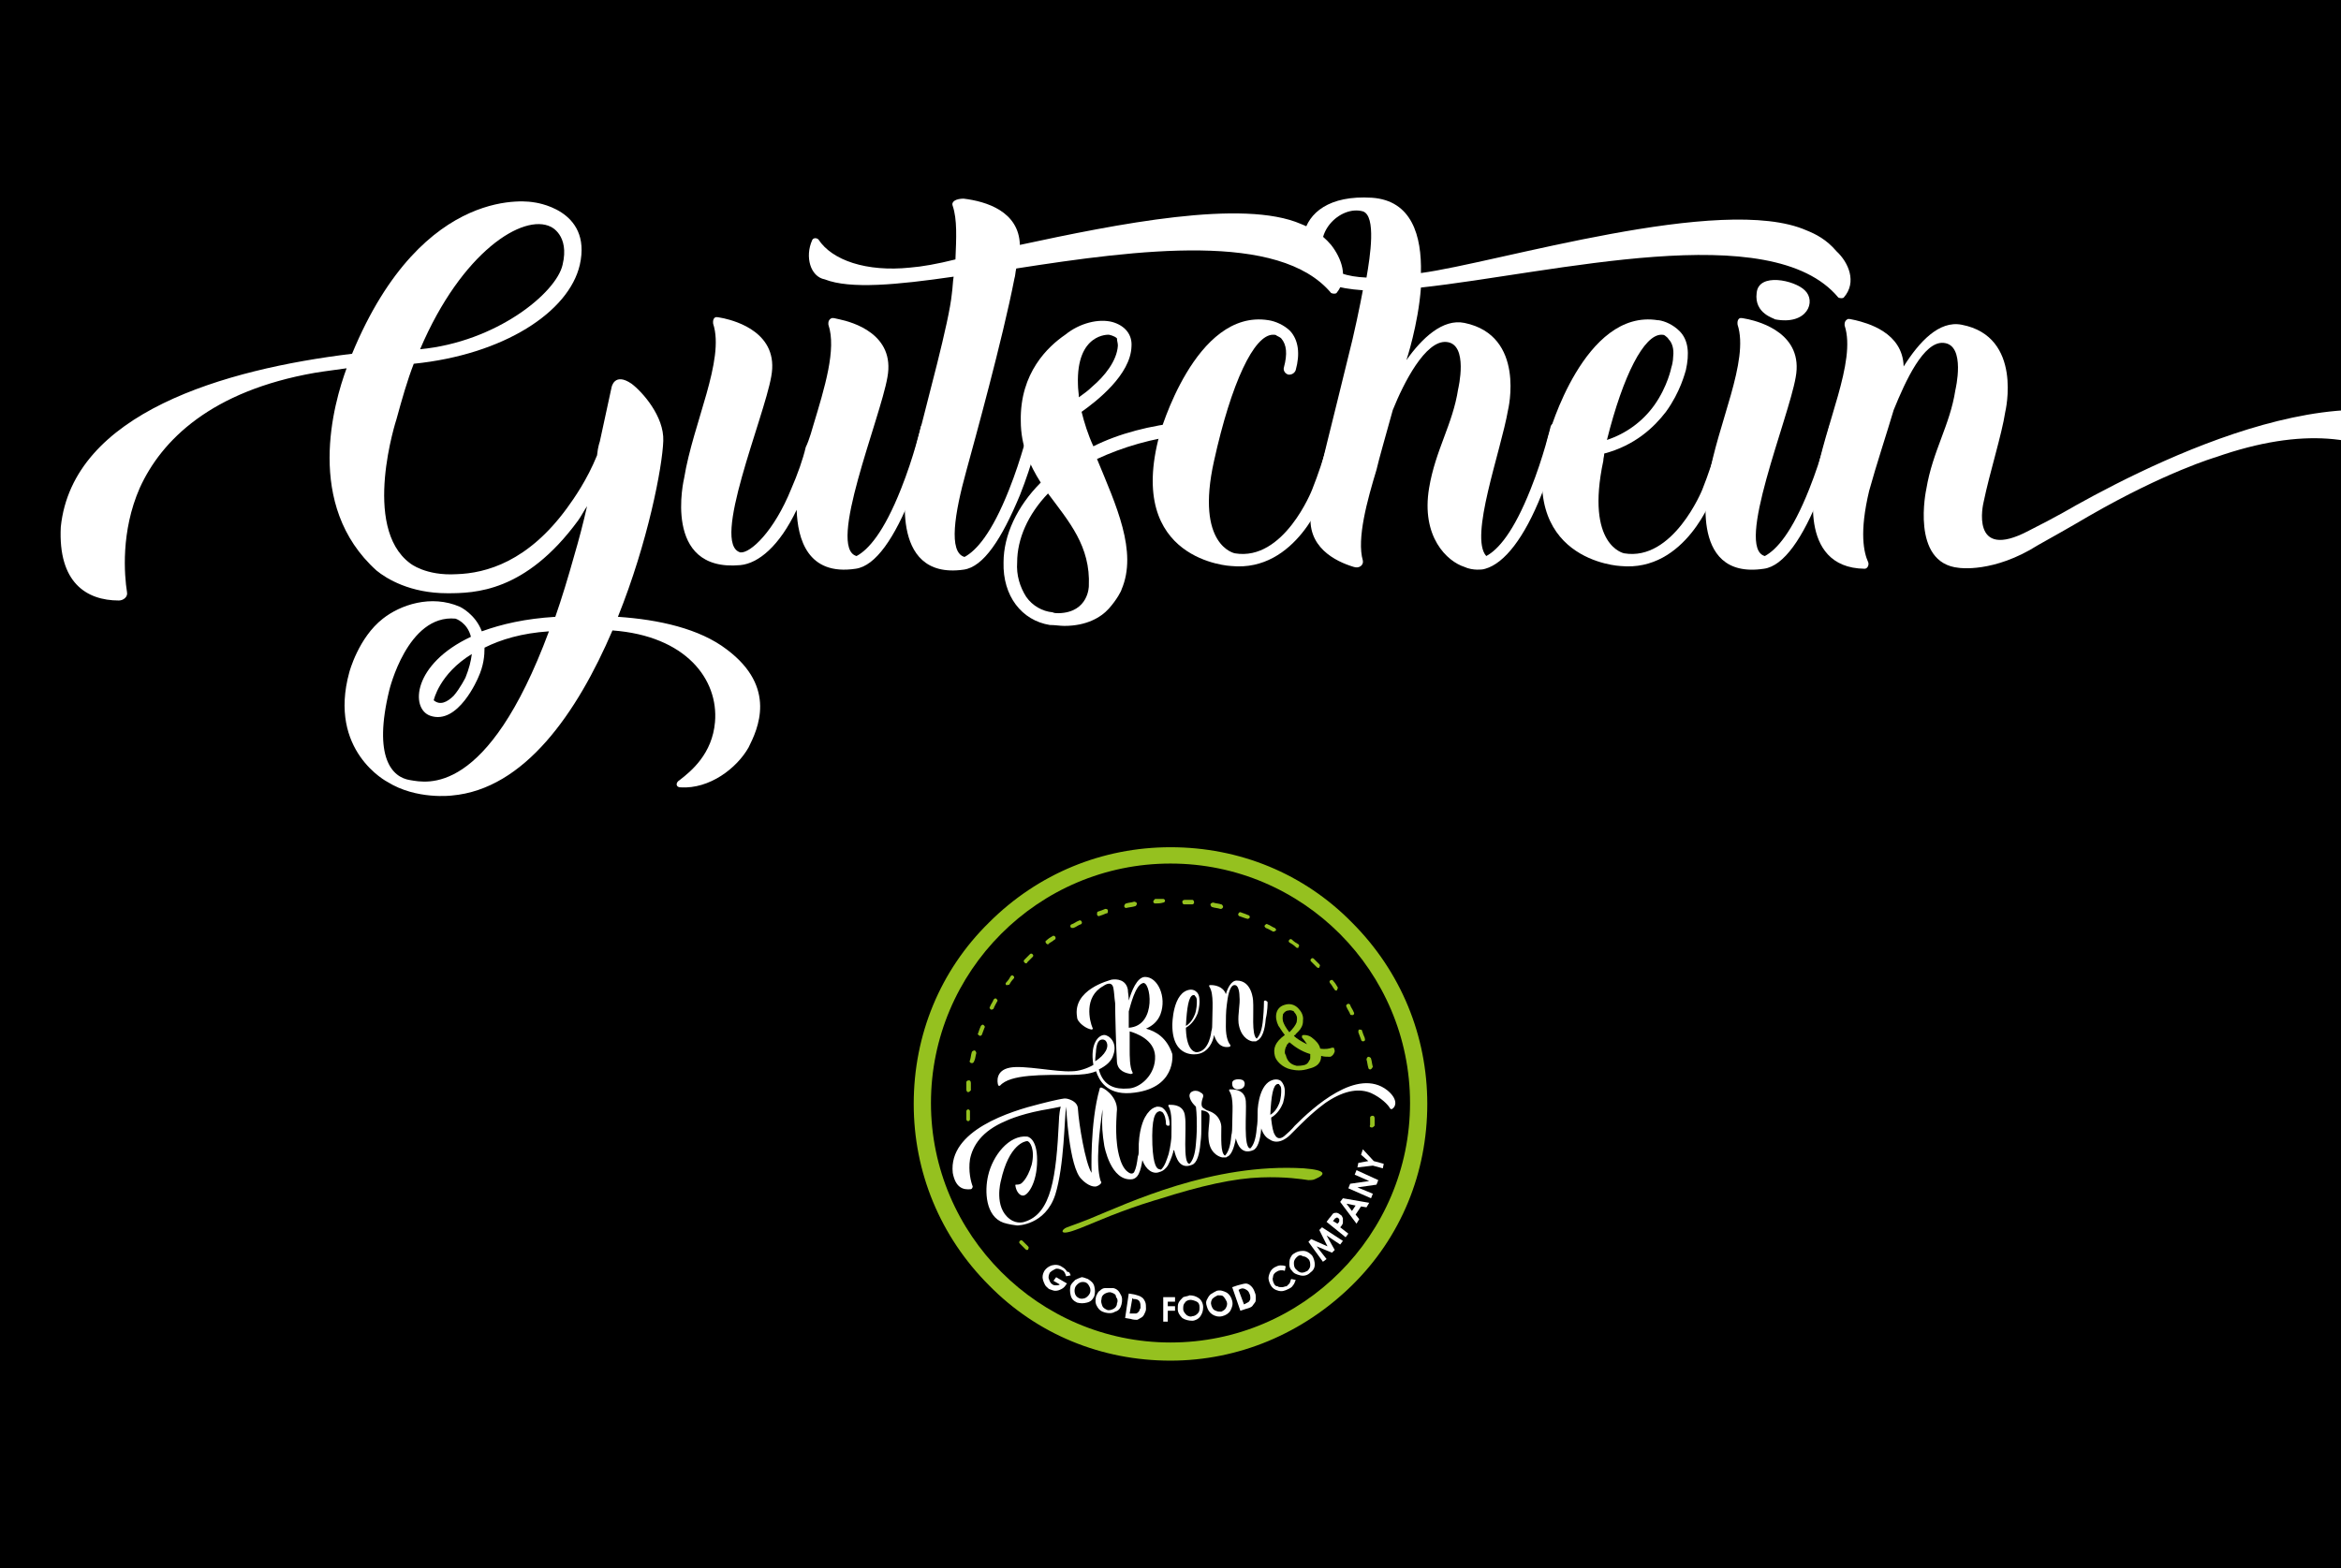 <?xml version="1.0" encoding="utf-8"?>
<!-- Generator: Adobe Illustrator 27.3.1, SVG Export Plug-In . SVG Version: 6.00 Build 0)  -->
<svg version="1.1" id="Ebene_1" xmlns="http://www.w3.org/2000/svg" xmlns:xlink="http://www.w3.org/1999/xlink" x="0px" y="0px"
	 viewBox="0 0 258 172.9" style="enable-background:new 0 0 258 172.9;" xml:space="preserve">
<style type="text/css">
	.st0{clip-path:url(#SVGID_00000064329724718185341100000000952946357046997401_);}
	.st1{clip-path:url(#SVGID_00000064329724718185341100000000952946357046997401_);fill:#95C11F;}
	.st2{clip-path:url(#SVGID_00000064329724718185341100000000952946357046997401_);fill:#FFFFFF;}
</style>
<rect width="258" height="172.9"/>
<g>
	<defs>
		<rect id="SVGID_1_" width="258" height="172.9"/>
	</defs>
	<clipPath id="SVGID_00000111185003481586573180000014248763248474345637_">
		<use xlink:href="#SVGID_1_"  style="overflow:visible;"/>
	</clipPath>
	<path style="clip-path:url(#SVGID_00000111185003481586573180000014248763248474345637_);" d="M156.4,121.7
		c0,15.1-12.3,27.4-27.4,27.4c-15.1,0-27.4-12.3-27.4-27.4s12.3-27.4,27.4-27.4C144.1,94.3,156.4,106.5,156.4,121.7"/>
	<path style="clip-path:url(#SVGID_00000111185003481586573180000014248763248474345637_);fill:#95C11F;" d="M129,150
		c-7.6,0-14.7-2.9-20-8.3c-5.4-5.4-8.3-12.5-8.3-20c0-7.6,2.9-14.7,8.3-20c5.4-5.4,12.5-8.3,20-8.3c7.6,0,14.7,2.9,20,8.3
		c5.4,5.4,8.3,12.5,8.3,20c0,7.6-2.9,14.7-8.3,20S136.5,150,129,150 M129,95.2c-14.6,0-26.4,11.9-26.4,26.4s11.9,26.4,26.4,26.4
		c14.6,0,26.4-11.9,26.4-26.4S143.6,95.2,129,95.2"/>
	<path style="clip-path:url(#SVGID_00000111185003481586573180000014248763248474345637_);fill:#95C11F;" d="M113.2,137.8
		c-0.1,0-0.1,0-0.2-0.1c-0.2-0.2-0.4-0.4-0.6-0.6c-0.1-0.1-0.1-0.2,0-0.3c0.1-0.1,0.2-0.1,0.3,0c0.2,0.2,0.4,0.4,0.6,0.6
		c0.1,0.1,0.1,0.2,0,0.3C113.4,137.7,113.3,137.8,113.2,137.8 M106.7,123.6c-0.1,0-0.2-0.1-0.2-0.2c0-0.3,0-0.6,0-0.9
		c0-0.1,0.1-0.2,0.2-0.2c0.1,0,0.2,0.1,0.2,0.2c0,0.3,0,0.6,0,0.9C106.9,123.5,106.8,123.6,106.7,123.6
		C106.7,123.6,106.7,123.6,106.7,123.6"/>
	<path style="clip-path:url(#SVGID_00000111185003481586573180000014248763248474345637_);fill:#95C11F;" d="M107.1,117.2
		C107.1,117.2,107.1,117.2,107.1,117.2c-0.2,0-0.3-0.2-0.2-0.3c0.1-0.3,0.1-0.6,0.2-0.9c0-0.1,0.2-0.2,0.3-0.2
		c0.1,0,0.2,0.2,0.2,0.3c-0.1,0.3-0.1,0.6-0.2,0.8C107.3,117.2,107.2,117.2,107.1,117.2 M108,114.2C108,114.2,107.9,114.2,108,114.2
		c-0.2-0.1-0.3-0.2-0.2-0.3c0.1-0.3,0.2-0.6,0.3-0.8c0.1-0.1,0.2-0.2,0.3-0.1c0.1,0.1,0.2,0.2,0.1,0.3c-0.1,0.3-0.2,0.5-0.3,0.8
		C108.2,114.1,108.1,114.2,108,114.2 M109.3,111.3c0,0-0.1,0-0.1,0c-0.1-0.1-0.2-0.2-0.1-0.3c0.1-0.3,0.3-0.5,0.4-0.8
		c0.1-0.1,0.2-0.2,0.3-0.1c0.1,0.1,0.2,0.2,0.1,0.3c-0.1,0.2-0.3,0.5-0.4,0.8C109.5,111.2,109.4,111.3,109.3,111.3 M111,108.6
		c-0.1,0-0.1,0-0.1,0c-0.1-0.1-0.1-0.2,0-0.3c0.2-0.2,0.4-0.5,0.5-0.7c0.1-0.1,0.2-0.1,0.3,0c0.1,0.1,0.1,0.2,0,0.3
		c-0.2,0.2-0.4,0.5-0.5,0.7C111.2,108.5,111.1,108.6,111,108.6 M113.1,106.2c-0.1,0-0.1,0-0.2-0.1c-0.1-0.1-0.1-0.2,0-0.3
		c0.2-0.2,0.4-0.4,0.6-0.6c0.1-0.1,0.2-0.1,0.3,0c0.1,0.1,0.1,0.2,0,0.3c-0.2,0.2-0.4,0.4-0.6,0.6
		C113.2,106.1,113.2,106.2,113.1,106.2 M115.5,104.1c-0.1,0-0.1,0-0.2-0.1c-0.1-0.1-0.1-0.3,0-0.3c0.2-0.2,0.5-0.4,0.7-0.5
		c0.1-0.1,0.3,0,0.3,0.1c0.1,0.1,0,0.3-0.1,0.3c-0.2,0.2-0.5,0.3-0.7,0.5C115.6,104,115.6,104.1,115.5,104.1 M118.2,102.3
		c-0.1,0-0.2,0-0.2-0.1c-0.1-0.1,0-0.3,0.1-0.3c0.3-0.1,0.5-0.3,0.8-0.4c0.1-0.1,0.3,0,0.3,0.1c0.1,0.1,0,0.3-0.1,0.3
		c-0.3,0.1-0.5,0.3-0.8,0.4C118.3,102.3,118.2,102.3,118.2,102.3 M121.1,101c-0.1,0-0.2-0.1-0.2-0.2c0-0.1,0-0.3,0.1-0.3
		c0.3-0.1,0.6-0.2,0.8-0.3c0.1,0,0.3,0,0.3,0.2s0,0.3-0.2,0.3C121.7,100.8,121.4,100.9,121.1,101C121.1,101,121.1,101,121.1,101
		 M124.1,100.1c-0.1,0-0.2-0.1-0.2-0.2c0-0.1,0.1-0.3,0.2-0.3c0.3-0.1,0.6-0.1,0.9-0.2c0.1,0,0.3,0.1,0.3,0.2c0,0.1-0.1,0.3-0.2,0.3
		C124.8,100,124.5,100,124.1,100.1C124.2,100.1,124.2,100.1,124.1,100.1 M127.3,99.6c-0.1,0-0.2-0.1-0.2-0.2c0-0.1,0.1-0.2,0.2-0.3
		c0.3,0,0.6,0,0.9,0c0.1,0,0.2,0.1,0.2,0.2c0,0.1-0.1,0.2-0.2,0.2C127.9,99.6,127.6,99.6,127.3,99.6
		C127.3,99.6,127.3,99.6,127.3,99.6"/>
	<path style="clip-path:url(#SVGID_00000111185003481586573180000014248763248474345637_);fill:#95C11F;" d="M151,117.9
		c-0.1,0-0.2-0.1-0.2-0.2c-0.1-0.3-0.1-0.6-0.2-0.9c0-0.1,0.1-0.3,0.2-0.3c0.1,0,0.3,0.1,0.3,0.2c0.1,0.3,0.1,0.6,0.2,0.9
		C151.2,117.8,151.1,117.9,151,117.9C151,117.9,151,117.9,151,117.9 M150.2,114.8c-0.1,0-0.2-0.1-0.2-0.2c-0.1-0.3-0.2-0.5-0.3-0.8
		c0-0.1,0-0.3,0.1-0.3c0.1,0,0.3,0,0.3,0.1c0.1,0.3,0.2,0.6,0.3,0.8C150.5,114.7,150.4,114.8,150.2,114.8
		C150.2,114.8,150.2,114.8,150.2,114.8 M149,111.9c-0.1,0-0.2,0-0.2-0.1c-0.1-0.3-0.3-0.5-0.4-0.8c-0.1-0.1,0-0.3,0.1-0.3
		c0.1-0.1,0.3,0,0.3,0.1c0.1,0.3,0.3,0.5,0.4,0.8c0.1,0.1,0,0.3-0.1,0.3C149,111.9,149,111.9,149,111.9 M147.3,109.2
		c-0.1,0-0.2,0-0.2-0.1c-0.2-0.2-0.3-0.5-0.5-0.7c-0.1-0.1-0.1-0.3,0-0.3c0.1-0.1,0.3-0.1,0.3,0c0.2,0.2,0.4,0.5,0.5,0.7
		c0.1,0.1,0,0.3-0.1,0.3C147.4,109.1,147.4,109.2,147.3,109.2 M145.3,106.7c-0.1,0-0.1,0-0.2-0.1c-0.2-0.2-0.4-0.4-0.6-0.6
		c-0.1-0.1-0.1-0.2,0-0.3c0.1-0.1,0.2-0.1,0.3,0c0.2,0.2,0.4,0.4,0.6,0.6c0.1,0.1,0.1,0.2,0,0.3
		C145.4,106.7,145.4,106.7,145.3,106.7 M143,104.5c-0.1,0-0.1,0-0.2-0.1c-0.2-0.2-0.5-0.4-0.7-0.5c-0.1-0.1-0.1-0.2,0-0.3
		c0.1-0.1,0.2-0.1,0.3,0c0.2,0.2,0.5,0.4,0.7,0.5c0.1,0.1,0.1,0.2,0,0.3C143.1,104.5,143.1,104.5,143,104.5 M140.4,102.7
		c0,0-0.1,0-0.1,0c-0.2-0.1-0.5-0.3-0.8-0.4c-0.1-0.1-0.2-0.2-0.1-0.3c0.1-0.1,0.2-0.2,0.3-0.1c0.3,0.1,0.5,0.3,0.8,0.4
		c0.1,0.1,0.2,0.2,0.1,0.3C140.5,102.6,140.5,102.7,140.4,102.7 M137.5,101.3C137.5,101.3,137.5,101.2,137.5,101.3
		c-0.4-0.1-0.6-0.2-0.9-0.3c-0.1,0-0.2-0.2-0.1-0.3c0-0.1,0.2-0.2,0.3-0.1c0.3,0.1,0.6,0.2,0.8,0.3c0.1,0,0.2,0.2,0.1,0.3
		C137.7,101.2,137.6,101.3,137.5,101.3 M134.5,100.2C134.5,100.2,134.5,100.2,134.5,100.2c-0.3-0.1-0.6-0.1-0.9-0.2
		c-0.1,0-0.2-0.2-0.2-0.3c0-0.1,0.2-0.2,0.3-0.2c0.3,0.1,0.6,0.1,0.9,0.2c0.1,0,0.2,0.2,0.2,0.3
		C134.7,100.2,134.6,100.2,134.5,100.2"/>
	<path style="clip-path:url(#SVGID_00000111185003481586573180000014248763248474345637_);fill:#95C11F;" d="M151.2,124.3
		C151.2,124.3,151.2,124.3,151.2,124.3c-0.2,0-0.3-0.1-0.2-0.3c0-0.1,0-0.3,0-0.4c0-0.1,0-0.3,0-0.4c0-0.1,0.1-0.2,0.3-0.2
		c0.1,0,0.2,0.1,0.2,0.3c0,0.1,0,0.3,0,0.4c0,0.1,0,0.3,0,0.4C151.4,124.2,151.3,124.3,151.2,124.3 M106.7,120.4
		C106.7,120.4,106.7,120.4,106.7,120.4c-0.1,0-0.2-0.1-0.2-0.3c0-0.1,0-0.3,0-0.4c0-0.1,0-0.3,0-0.4c0-0.1,0.1-0.2,0.3-0.2
		c0.1,0,0.2,0.1,0.2,0.3c0,0.1,0,0.3,0,0.4s0,0.3,0,0.4C106.9,120.3,106.8,120.4,106.7,120.4 M131.4,99.7
		C131.4,99.7,131.3,99.7,131.4,99.7c-0.2,0-0.3,0-0.5,0c-0.1,0-0.3,0-0.4,0c-0.1,0-0.2-0.1-0.2-0.3c0-0.1,0.1-0.2,0.3-0.2
		c0.1,0,0.3,0,0.4,0s0.3,0,0.4,0c0.1,0,0.2,0.1,0.2,0.3C131.6,99.6,131.5,99.7,131.4,99.7"/>
	<path style="clip-path:url(#SVGID_00000111185003481586573180000014248763248474345637_);fill:#95C11F;" d="M144.4,116.2
		c-1-0.3-1.7-0.8-2.3-1.3c-0.1,0.1-0.2,0.2-0.2,0.2c-0.1,0.1-0.1,0.1-0.1,0.2c-0.1,0.1-0.2,0.4-0.2,0.7c0,0.2,0.1,0.3,0.1,0.3
		c0.2,0.9,0.8,1.1,1.2,1.2c0.2,0,0.5,0,0.9-0.1c0.3-0.1,0.4-0.3,0.5-0.5c0.1-0.1,0.1-0.2,0.1-0.3l0,0
		C144.4,116.4,144.4,116.3,144.4,116.2 M142,111.4c-0.2,0-0.4,0.1-0.6,0.4c0,0.1-0.1,0.4,0,0.8c0.1,0.3,0.3,0.7,0.7,1.2
		c0.4-0.4,0.7-0.8,0.8-1.1c0-0.1,0.1-0.4,0-0.7c-0.1-0.3-0.3-0.4-0.3-0.5C142.6,111.5,142.3,111.3,142,111.4 M147.1,115.9
		c-0.1,0.4-0.4,0.6-0.5,0.6c0,0-0.1,0-0.1,0c-0.3,0-0.6,0-0.9-0.1c0,0,0,0,0,0c0,0.3,0,1.1-1.3,1.4c-0.9,0.3-1.5,0.2-2,0.1
		c-1-0.2-1.7-1-1.8-1.5c-0.2-0.8,0-1.5,1.1-2.3c-0.4-0.5-0.6-0.9-0.7-1c-0.5-1-0.3-2,0.6-2.3c0.8-0.3,1.4,0.1,1.7,0.5
		c0.1,0.1,0.5,0.6,0.4,1.2c0,0,0,0.1,0,0.1c0,0.4-0.2,0.8-0.5,1.1c-0.1,0.1-0.2,0.2-0.3,0.3c0,0,0,0,0,0c0,0,0,0,0,0l0,0
		c0,0.1-0.1,0.1-0.1,0.1c0,0-0.1,0.1-0.1,0.1c0.3,0.3,0.8,0.6,1.4,0.9c0,0,0.1,0,0.1,0.1c-0.2-0.3-0.4-0.6-0.6-0.8
		c0-0.1-0.1-0.3,0.2-0.3c0.6,0,0.9,0.3,0.9,0.3c0.4,0.3,0.8,0.7,0.9,1.2c0.6,0.1,1,0,1.3-0.1c0,0,0.1,0,0.2,0
		C147.1,115.8,147.1,115.8,147.1,115.9"/>
	<path style="clip-path:url(#SVGID_00000111185003481586573180000014248763248474345637_);fill:#FFFFFF;" d="M126.3,113.4
		c0.7-0.3,1.3-0.8,1.6-1.6c0.7-1.9-0.3-4.1-1.7-4.1c-0.9,0-1.5,1.6-1.8,2.6c0-0.5-0.1-0.9-0.1-1.2c-0.2-1.1-1.2-1.2-1.8-1.1
		c0,0,0,0,0,0c-0.3,0.1-4.3,1.1-3.8,4.1c0,0.2,0.1,0.4,0.2,0.5c0.2,0.3,0.8,0.8,1.4,0.9c0.1,0,0.2-0.1,0.1-0.2
		c-0.3-0.7-1-3.4,1.2-4.6c0,0,0.9-0.7,1.1,0.2c0.1,0.5,0.1,1,0.2,1.7c0,1.1,0.1,5,0.2,6.5c0.1,1,1,1.2,1.5,1.3
		c0.2,0,0.3-0.1,0.2-0.2c-0.3-0.6-0.3-1.7-0.3-2.6c0-0.4,0-1.1,0-1.9c0.7,0.2,2.7,0.9,2.8,2.7c0.1,2.1-1.7,3.6-3,3.6
		c-1.3,0.1-2.7-0.2-3.2-2.1c0.8-0.4,1.4-0.9,1.6-1.6c0.5-1.4-0.5-2.2-1-2.2c-0.6,0-1.6,0.9-1.2,3.3c-0.7,0.4-1.6,0.7-2.4,0.7
		c-1.7,0.1-5.3-0.7-6.8-0.4c-1.6,0.3-1.4,1.6-1.3,1.9c0,0.1,0.1,0.1,0.2,0.1c1.1-1.3,4.8-1.2,7.8-1.2c1.1,0,2.1-0.1,2.8-0.4
		c0.3,0.9,1.1,2.6,3.8,2.4c5.1-0.4,4.6-4.3,4.6-4.3C128.6,114.4,127.4,113.7,126.3,113.4 M124.4,113.3c0-0.6,0-1.2,0-1.8
		c0.2-0.7,0.7-2.8,1.5-3.1C126.8,107.9,127.6,113.1,124.4,113.3 M120.8,115.7c0.1-0.9,0.4-1.1,0.7-1.1c0.3,0,0.4,0.2,0.4,0.2
		c0.4,0.6-0.1,1.5-1.2,2.2C120.7,116.5,120.8,116,120.8,115.7"/>
	<path style="clip-path:url(#SVGID_00000111185003481586573180000014248763248474345637_);fill:#FFFFFF;" d="M139.7,110.5
		c0-0.1-0.1-0.1-0.2-0.2c-0.1,0-0.2,0-0.2,0.1c0,0,0,0.9-0.1,1.9c-0.1,1.3-0.4,1.9-0.7,2.2c-0.6-0.4-0.3-3-0.4-4.2
		c0,0-0.1-2.2-1.8-2.2c-0.6,0-1,0.8-1.2,1.5c-0.3-0.9-1.3-1-1.6-1c-0.1,0-0.2,0-0.2,0c-0.1,0.1,0,0.2,0,0.2c0.5,0.8,0.3,2.5,0.3,4
		c0,0.3,0,0.6-0.1,0.9c0,0-0.2,2.2-1.6,2.3c0,0-1.1,0.1-1.2-2.5c0-0.1,0-0.1,0-0.2c0.7-0.4,1.1-1.1,1.3-1.6c0.2-0.7,0.2-1.2,0.2-1.3
		c0-0.5-0.1-0.9-0.4-1.1c-0.2-0.2-0.5-0.2-0.6-0.2l0,0c-2,0.2-2,3.9-2,3.9c0,3.8,2.8,3.2,2.8,3.2c1.2-0.2,1.7-1.4,1.8-2.1
		c0.2,0.7,0.7,1.5,1.7,1.3c0.1,0,0.1-0.1,0.1-0.2c-0.2-0.2-0.5-0.8-0.5-2c0-0.8,0-1.7,0.1-2.4c0.1-0.9,0.3-2.1,0.8-2.2
		c0.6-0.1,0.6,1.2,0.6,1.2c0.1,1-0.2,1.9-0.1,3c0.2,1.4,1,1.9,1.5,2c0.1,0,0.2,0,0.4,0c0.1,0,0.1-0.1,0.2-0.1
		c0.5-0.3,0.8-1.1,0.9-2.4C139.7,111.5,139.7,110.6,139.7,110.5 M131.5,109.7C131.5,109.7,131.5,109.7,131.5,109.7
		c0.1,0,0.2,0,0.2,0.1c0.1,0.1,0.2,0.2,0.2,0.5c0,0,0,0.1,0,0.3c0,0,0,0.6-0.2,1.2c-0.2,0.5-0.5,1-1,1.3
		C130.8,111.1,131,109.8,131.5,109.7"/>
	<path style="clip-path:url(#SVGID_00000111185003481586573180000014248763248474345637_);fill:#FFFFFF;" d="M136.4,120.1
		c0.9,0,0.9-0.8,0.6-1c-0.3-0.2-1.3-0.2-1.2,0.4C135.8,120.1,136.4,120.1,136.4,120.1"/>
	<path style="clip-path:url(#SVGID_00000111185003481586573180000014248763248474345637_);fill:#FFFFFF;" d="M152.9,120.2
		c-3.3-2.6-8.2,1.9-10.2,3.9c0,0-0.4,0.5-1,1c-0.6,0.6-1,0.4-1.2,0c-0.2-0.3-0.3-0.9-0.4-1.7c0-0.1,0-0.1,0-0.2
		c0.7-0.4,1.1-1.1,1.3-1.6c0.2-0.7,0.2-1.2,0.2-1.3c0-0.5-0.2-0.9-0.4-1.1c-0.2-0.2-0.5-0.2-0.6-0.2c-1.7,0.1-2,2.8-2,3.6
		c0,0,0,0,0,0c0,0,0,0,0,0.1c0,0.1,0,0.1,0,0.1c0,0,0,0.1,0,0.1c0,0.4,0,0.9-0.1,1.5c-0.1,1.3-0.4,1.9-0.7,2.2c-0.8,0-0.4-4-0.5-5.2
		c-0.1-1.3-1.3-1.3-1.6-1.3c-0.1,0-0.2,0-0.2,0c-0.1,0.1,0,0.2,0,0.2c0.5,0.8,0.3,2.3,0.3,3.8c0,0.3,0,0.7-0.1,1.1
		c-0.1,1.3-0.4,1.9-0.7,2.2c-0.5-0.3-0.4-1.9-0.4-3.2c0,0,0-1.2-1.3-1.7c-0.4-0.1-0.6-0.3-0.6-0.3c-0.5-0.2-0.2-1-0.1-1.3
		c0,0,0-0.1,0-0.2c-0.1-0.1-0.1-0.2-0.2-0.2c-0.6-0.5-1.4-0.2-1.3,0.4c0.1,0.6,0.7,1.1,0.7,1.1c0.1,0.8,0.1,1.7,0.1,2.2c0,0,0,0,0,0
		c0,0,0,0.9-0.1,1.9c-0.1,1.3-0.4,1.9-0.7,2.2c-0.8,0-0.3-4-0.5-5.2c-0.1-1.3-1.3-1.3-1.6-1.3c-0.1,0-0.2,0-0.2,0
		c-0.1,0.1,0,0.2,0,0.2c0.4,0.7,0.3,2,0.3,3.3c0,0.2-0.1,1.1-0.3,1.9c-0.2,0.6-0.4,1.3-0.8,1.7c0,0-0.1,0.1-0.2,0
		c-0.3,0-0.7-0.4-0.8-2.7c-0.1-3,0.3-3.6,0.8-3.7c0,0,0.1,0,0.3,0.1c0.3,0.3,0.4,0.9,0.4,1.3c0,0.1,0.1,0.2,0.2,0.2c0,0,0,0,0.1,0
		c0.1,0,0.1-0.1,0.1-0.2c0-0.4-0.2-1.3-0.7-1.7c-0.2-0.2-0.5-0.2-0.7-0.2c-0.4,0.1-0.7,0.3-1,0.7c-0.1,0.1-0.2,0.3-0.2,0.3
		c-0.1,0.1-0.7,1.1-0.8,3.1c0,0.3,0,0.5,0,0.7c0,0.2,0,0.5-0.1,0.7c-0.1,0.8-0.2,1.3-0.4,1.7c0,0-0.2,0.4-0.7,0
		c-1-0.7-1.2-3.1-1.2-3.1c-0.2-1.6,0-3.8,0-3.8c0-1.5-1.6-2.5-1.8-2.4c-0.1,0-0.1,0.1-0.1,0.1c-1.1,3.8-0.9,9.3-0.9,9.3
		c-0.7-1.1-1.4-5.4-1.5-7c0-0.5-0.3-0.8-0.7-1c-0.2-0.1-0.5-0.2-0.7-0.2c-0.1,0-0.1,0-0.1,0c-0.8,0.1-2.7,0.6-2.7,0.6
		c-3.2,0.8-10.1,2.9-9.6,7.6c0.3,1.6,1.1,1.9,2,1.8c0.1,0,0.2-0.2,0.2-0.3c-0.2-0.5-0.5-1.7-0.3-3c0.3-1.5,1.3-3.1,3.9-4.2
		c0,0,1.4-0.7,4-1.2c0,0,1.2-0.2,2.1-0.4c-0.2,0.8-0.2,1.6-0.2,1.6c-0.3,6.1-0.8,10.2-3.8,11.1c0,0-0.8,0.3-1.6-0.3
		c-1.8-1.3-1-4.2-1-4.2c0.9-4.1,2.7-4.4,2.9-4.4c0.3,0,0.9,0.9,0.5,2.6c-0.5,1.7-1.2,2.1-1.2,2.1c-0.2,0.1-0.4,0.1-0.5,0.1
		c-0.1,0-0.1,0-0.1,0.1c0.1,0.7,0.5,1.1,0.8,1.1c0.5,0.1,1.6-1.3,1.6-3.9c0-2.5-1.1-2.6-1.1-2.6c-2-0.2-3.8,2.1-4.3,4.3
		c-0.4,1.7-0.3,4.5,1.7,5.2c0,0,0.6,0.2,1.5,0.3c0,0,3.1,0,4.2-3.4c1-3.2,1-8.5,1.2-9.7c0,0,0.3,6.7,1.7,8c0,0,0.8,0.9,1.6,0.8
		c0.3-0.1,0.4-0.2,0.5-0.3c0.1-0.1,0.1-0.2,0-0.3c-0.6-1.9-0.1-5.7,0.2-7.9c0,0.3,0,0.6,0,0.6c-0.1,1,0,2.2,0.2,3.4
		c0,0,0.7,4,3.1,3.7c0.5-0.1,0.7-0.6,0.7-0.6c0.2-0.4,0.3-0.9,0.4-1.5c0.4,1.1,1.2,1.6,1.9,1.3c0.4-0.1,0.7-0.4,0.9-0.7
		c0.2-0.4,0.4-0.8,0.6-1.5c0-0.1,0-0.2,0.1-0.2c0.2,0.8,0.6,2.2,2,1.6c0.5-0.2,0.8-1.1,0.9-2.4c0.1-0.7,0.1-1.3,0.1-1.7c0,0,0,0,0,0
		c0,0,0-0.9,0-1.9c1,0.1,0.9,0.7,0.9,0.7c0,0.9-0.2,1.5-0.1,2.5c0.1,1.4,1,1.9,1.5,2c0.1,0,0.2,0,0.4,0c0.1,0,0.1-0.1,0.2-0.1
		c0.4-0.2,0.7-0.9,0.9-2c0.2,0.8,0.7,1.8,1.9,1.3c0.5-0.2,0.8-1.1,0.9-2.4c0,0,0,0,0,0c0.2,0.6,0.5,1,0.9,1.2
		c1.1,0.8,2.3-0.5,2.3-0.5c0.3-0.3,0.7-0.7,1.1-1.1c1.7-1.7,2.9-2.5,2.9-2.5c2.1-1.4,3.7-1.5,4.9-1c1.1,0.5,1.9,1.3,2.1,1.7
		c0.1,0.1,0.2,0.1,0.3,0C153.9,121.9,154,121.1,152.9,120.2 M140.8,119.5c0,0,0.1,0,0.1,0c0,0,0.1,0,0.1,0.1
		c0.1,0.1,0.2,0.2,0.2,0.5c0,0,0,0.1,0,0.3c0,0,0,0.6-0.2,1.2c-0.2,0.5-0.5,1-1,1.3C140.1,120.8,140.3,119.6,140.8,119.5"/>
	<path style="clip-path:url(#SVGID_00000111185003481586573180000014248763248474345637_);fill:#95C11F;" d="M117.6,135.3
		c0.6-0.2,2.4-0.9,2.4-0.9c4.4-1.8,13.6-6.2,23.7-5.6c2.6,0.2,2.4,0.7,1.2,1.2c-0.2,0.1-0.5,0.1-0.7,0.1c-0.7-0.1-2.5-0.4-5.2-0.3
		c-3,0.1-6.6,0.9-11.3,2.4c0,0-2.9,0.8-6.7,2.4c-1,0.4-1.9,0.8-2.5,1C116.6,136.3,117,135.5,117.6,135.3"/>
	<path style="clip-path:url(#SVGID_00000111185003481586573180000014248763248474345637_);fill:#FFFFFF;" d="M118,140.6l-0.5,0.1
		c-0.1-0.3-0.2-0.6-0.5-0.7c-0.2-0.1-0.5-0.2-0.7-0.1c-0.2,0.1-0.4,0.2-0.6,0.4c-0.1,0.2-0.2,0.5-0.1,0.7c0.1,0.3,0.2,0.5,0.4,0.6
		c0.1,0.1,0.3,0.1,0.4,0.1c0.1,0,0.3,0,0.4-0.1l-0.7-0.4l0.3-0.4l1.2,0.7l-0.1,0.1c-0.1,0.2-0.3,0.4-0.5,0.5
		c-0.2,0.1-0.4,0.2-0.7,0.2c-0.2,0-0.4-0.1-0.7-0.2c-0.2-0.2-0.4-0.3-0.5-0.6c-0.1-0.2-0.2-0.5-0.2-0.7c0-0.3,0.1-0.5,0.2-0.7
		c0.2-0.3,0.5-0.5,0.8-0.6c0.4-0.1,0.8-0.1,1.2,0.2c0.2,0.1,0.4,0.3,0.5,0.5C117.9,140.2,117.9,140.4,118,140.6"/>
	<path style="clip-path:url(#SVGID_00000111185003481586573180000014248763248474345637_);fill:#FFFFFF;" d="M119.9,141
		c0.3,0.2,0.6,0.4,0.7,0.8c0.1,0.4,0.1,0.7,0,1.1c-0.2,0.4-0.4,0.6-0.8,0.7c-0.4,0.1-0.7,0.1-1.1,0c-0.4-0.2-0.6-0.4-0.7-0.8
		c-0.1-0.4-0.1-0.7,0-1.1c0.1-0.2,0.3-0.4,0.5-0.6c0.2-0.1,0.4-0.2,0.7-0.3C119.4,140.8,119.6,140.9,119.9,141 M119.7,141.4
		c-0.2-0.1-0.5-0.1-0.7,0c-0.2,0.1-0.4,0.3-0.5,0.5c-0.1,0.3-0.1,0.5,0,0.8c0.1,0.2,0.2,0.3,0.4,0.4c0.2,0.1,0.4,0.1,0.7,0
		c0.2-0.1,0.4-0.3,0.5-0.5c0.1-0.2,0.1-0.5,0-0.7C120,141.7,119.9,141.5,119.7,141.4"/>
	<path style="clip-path:url(#SVGID_00000111185003481586573180000014248763248474345637_);fill:#FFFFFF;" d="M122.7,142
		c0.4,0.1,0.6,0.3,0.8,0.7c0.2,0.3,0.2,0.7,0.1,1.1c-0.1,0.4-0.3,0.7-0.7,0.8c-0.3,0.2-0.7,0.2-1.1,0.1c-0.4-0.1-0.7-0.3-0.9-0.7
		c-0.2-0.3-0.2-0.7-0.1-1.1c0.1-0.2,0.2-0.5,0.4-0.6c0.2-0.2,0.4-0.3,0.6-0.3C122.2,142,122.4,142,122.7,142 M122.5,142.5
		c-0.2-0.1-0.5,0-0.7,0.1c-0.2,0.1-0.4,0.3-0.4,0.6c-0.1,0.3,0,0.5,0.1,0.8c0.1,0.2,0.3,0.3,0.5,0.4c0.2,0.1,0.5,0,0.7-0.1
		c0.2-0.1,0.4-0.3,0.4-0.6c0.1-0.2,0.1-0.5-0.1-0.7C123,142.7,122.8,142.6,122.5,142.5"/>
	<path style="clip-path:url(#SVGID_00000111185003481586573180000014248763248474345637_);fill:#FFFFFF;" d="M124.4,142.6l0.6,0.1
		c0.4,0.1,0.7,0.2,0.8,0.3c0.2,0.1,0.3,0.3,0.4,0.5c0.1,0.2,0.1,0.5,0.1,0.8c0,0.2-0.1,0.4-0.2,0.6c-0.1,0.2-0.2,0.3-0.4,0.4
		s-0.3,0.2-0.4,0.2c-0.1,0-0.4,0-0.7-0.1l-0.6-0.1L124.4,142.6z M124.8,143.1l-0.3,1.7l0.2,0c0.2,0,0.4,0,0.5,0
		c0.1,0,0.2-0.1,0.3-0.2c0.1-0.1,0.1-0.3,0.2-0.4c0-0.3,0-0.5-0.1-0.7c-0.1-0.2-0.3-0.3-0.7-0.3L124.8,143.1z"/>
	<polygon style="clip-path:url(#SVGID_00000111185003481586573180000014248763248474345637_);fill:#FFFFFF;" points="128.2,143 
		129.5,143 129.5,143.5 128.7,143.5 128.7,144 129.5,144 129.5,144.5 128.7,144.5 128.7,145.7 128.2,145.7 	"/>
	<path style="clip-path:url(#SVGID_00000111185003481586573180000014248763248474345637_);fill:#FFFFFF;" d="M131.1,142.8
		c0.4,0,0.7,0.1,1,0.3c0.3,0.2,0.5,0.6,0.5,1c0,0.4-0.1,0.7-0.3,1c-0.2,0.3-0.6,0.5-0.9,0.5c-0.4,0-0.8-0.1-1.1-0.3
		c-0.3-0.3-0.5-0.6-0.5-1c0-0.3,0-0.5,0.1-0.7c0.1-0.2,0.3-0.4,0.5-0.6C130.7,142.9,130.9,142.9,131.1,142.8 M131.2,143.3
		c-0.2,0-0.5,0.1-0.6,0.3c-0.2,0.2-0.2,0.4-0.2,0.7c0,0.3,0.2,0.5,0.4,0.7c0.2,0.1,0.4,0.2,0.6,0.1c0.2,0,0.4-0.1,0.6-0.3
		c0.2-0.2,0.2-0.4,0.2-0.7c0-0.3-0.1-0.5-0.3-0.6C131.7,143.4,131.4,143.3,131.2,143.3"/>
	<path style="clip-path:url(#SVGID_00000111185003481586573180000014248763248474345637_);fill:#FFFFFF;" d="M134.1,142.3
		c0.4-0.1,0.7,0,1.1,0.2c0.3,0.2,0.5,0.5,0.6,0.9c0.1,0.4,0,0.7-0.2,1.1c-0.2,0.3-0.5,0.5-0.9,0.6c-0.4,0.1-0.8,0-1.1-0.2
		c-0.3-0.2-0.5-0.5-0.6-0.9c-0.1-0.3-0.1-0.5,0-0.7c0.1-0.2,0.2-0.4,0.4-0.6C133.7,142.5,133.9,142.4,134.1,142.3 M134.2,142.8
		c-0.2,0.1-0.4,0.2-0.6,0.4c-0.1,0.2-0.2,0.4-0.1,0.7c0.1,0.3,0.2,0.5,0.5,0.6c0.2,0.1,0.4,0.1,0.6,0.1c0.2-0.1,0.4-0.2,0.5-0.4
		c0.1-0.2,0.2-0.4,0.1-0.7c-0.1-0.2-0.2-0.4-0.4-0.6C134.7,142.8,134.5,142.8,134.2,142.8"/>
	<path style="clip-path:url(#SVGID_00000111185003481586573180000014248763248474345637_);fill:#FFFFFF;" d="M135.8,141.9l0.6-0.2
		c0.4-0.1,0.7-0.2,0.9-0.2c0.2,0,0.4,0.1,0.6,0.3c0.2,0.2,0.3,0.4,0.4,0.7c0.1,0.2,0.1,0.4,0.1,0.6c0,0.2,0,0.4-0.1,0.5
		s-0.2,0.3-0.3,0.4s-0.3,0.2-0.7,0.3l-0.6,0.2L135.8,141.9z M136.5,142.2l0.6,1.6l0.2-0.1c0.2-0.1,0.4-0.2,0.4-0.3
		c0.1-0.1,0.1-0.2,0.1-0.3c0-0.1,0-0.3-0.1-0.5c-0.1-0.3-0.3-0.4-0.5-0.5c-0.2-0.1-0.4-0.1-0.7,0.1L136.5,142.2z"/>
	<path style="clip-path:url(#SVGID_00000111185003481586573180000014248763248474345637_);fill:#FFFFFF;" d="M141.7,139.6l-0.1,0.5
		c-0.3-0.1-0.6-0.1-0.9,0.1c-0.2,0.1-0.4,0.3-0.4,0.6c-0.1,0.2,0,0.5,0.1,0.7c0.1,0.2,0.2,0.3,0.4,0.3c0.1,0.1,0.3,0.1,0.5,0.1
		c0.2,0,0.3-0.1,0.5-0.1c0.1-0.1,0.2-0.2,0.3-0.3c0.1-0.1,0.1-0.3,0.2-0.5l0.5,0.1c-0.1,0.3-0.2,0.5-0.3,0.6
		c-0.1,0.2-0.3,0.3-0.5,0.4c-0.4,0.2-0.7,0.3-1.1,0.2c-0.4-0.1-0.7-0.3-0.9-0.7c-0.1-0.2-0.2-0.5-0.2-0.7c0-0.2,0.1-0.5,0.2-0.7
		c0.1-0.2,0.3-0.4,0.5-0.5c0.2-0.1,0.4-0.2,0.6-0.2C141.3,139.5,141.5,139.5,141.7,139.6"/>
	<path style="clip-path:url(#SVGID_00000111185003481586573180000014248763248474345637_);fill:#FFFFFF;" d="M142.6,138.2
		c0.3-0.2,0.6-0.3,1-0.3c0.4,0,0.7,0.2,1,0.5c0.2,0.3,0.3,0.7,0.3,1c0,0.4-0.2,0.7-0.5,0.9c-0.3,0.3-0.7,0.4-1.1,0.3
		c-0.4-0.1-0.7-0.2-0.9-0.5c-0.2-0.2-0.3-0.4-0.3-0.7c0-0.2,0-0.5,0.1-0.7C142.3,138.5,142.4,138.3,142.6,138.2 M142.9,138.6
		c-0.2,0.2-0.3,0.4-0.3,0.6c0,0.2,0,0.5,0.2,0.7c0.2,0.2,0.4,0.4,0.7,0.4c0.2,0,0.4-0.1,0.6-0.2c0.2-0.2,0.3-0.4,0.3-0.6
		c0-0.2,0-0.5-0.2-0.7c-0.2-0.2-0.4-0.3-0.6-0.3C143.3,138.3,143.1,138.4,142.9,138.6"/>
	<polygon style="clip-path:url(#SVGID_00000111185003481586573180000014248763248474345637_);fill:#FFFFFF;" points="144.2,136.9 
		144.5,136.6 146.3,137.4 145.4,135.6 145.7,135.3 148,136.8 147.7,137.2 146.2,136.2 147.1,137.8 146.8,138.1 145.1,137.4 
		146.2,138.8 145.8,139.1 	"/>
	<path style="clip-path:url(#SVGID_00000111185003481586573180000014248763248474345637_);fill:#FFFFFF;" d="M146.2,134.7l0.3-0.4
		c0.2-0.2,0.3-0.4,0.4-0.5c0.1-0.1,0.3-0.1,0.4-0.1c0.1,0,0.3,0.1,0.4,0.2c0.2,0.1,0.2,0.2,0.3,0.4c0,0.2,0,0.3,0,0.5
		c0,0.1-0.1,0.3-0.3,0.5l0.9,0.7l-0.3,0.4L146.2,134.7z M147.4,134.9l0.1-0.1c0.1-0.1,0.1-0.2,0.1-0.2c0-0.1,0-0.1,0-0.2
		c0,0-0.1-0.1-0.1-0.1c-0.1-0.1-0.2-0.1-0.3,0c-0.1,0-0.1,0.1-0.2,0.2l-0.1,0.1L147.4,134.9z"/>
	<path style="clip-path:url(#SVGID_00000111185003481586573180000014248763248474345637_);fill:#FFFFFF;" d="M147.7,132.5l0.3-0.4
		l2.9,0.5l-0.3,0.5l-0.6-0.1l-0.6,0.9l0.4,0.5l-0.3,0.5L147.7,132.5z M148.4,132.7l0.6,0.8l0.4-0.6L148.4,132.7z"/>
	<polygon style="clip-path:url(#SVGID_00000111185003481586573180000014248763248474345637_);fill:#FFFFFF;" points="148.6,131 
		148.8,130.5 150.9,130.2 149.3,129.5 149.5,129 151.9,130.1 151.7,130.6 149.6,130.9 151.3,131.6 151.1,132.1 	"/>
	<polygon style="clip-path:url(#SVGID_00000111185003481586573180000014248763248474345637_);fill:#FFFFFF;" points="149.6,128.7 
		149.7,128.2 150.8,128 150,127.3 150.2,126.7 151.4,128 152.5,128.3 152.4,128.8 151.3,128.5 	"/>
	<path style="clip-path:url(#SVGID_00000111185003481586573180000014248763248474345637_);fill:#FFFFFF;" d="M82.5,82.4
		c-1.3,2.3-4.3,4.6-7.5,4.4c-0.5,0-0.6-0.5-0.1-0.8c1.3-1,3.6-2.9,3.9-6.4c0.4-4.7-3.2-9.5-11.3-10.1c-3.9,9.1-9.7,17.5-17.7,18.2
		c0,0-3.9,0.5-7.1-1.5c0,0-6.6-3.4-4.2-12.1c0,0,1-3.8,3.7-5.9c1.9-1.5,5.3-2.7,8.5-1.3c0,0,1.7,0.8,2.4,2.7
		c2.2-0.8,4.8-1.4,8.1-1.6c0.7-2,1.4-4.3,2.1-6.8c0.5-1.7,1-3.6,1.4-5.4c-0.4,0.6-0.7,1.2-1,1.6c-5.8,7.9-11.4,8-14.4,8
		c-4.1,0-6.7-1.6-7.8-2.5c-8-7.2-4.7-18.5-3.3-22.3c-2.3,0.3-3.5,0.5-3.5,0.5c-11.4,2-16.9,7.4-19.3,12.7c-2.1,4.8-1.7,9.6-1.4,11.5
		c0.1,0.5-0.4,0.9-0.9,0.9c-3.6,0-6.7-2-6.4-8.1C8,45.5,24.8,40.7,38.8,39c7.9-19.1,20-16.7,20-16.7s6.5,0.7,5.1,6.9
		c-1.2,5.2-8.4,9.9-18.3,10.9c-0.7,1.8-1.3,3.9-1.9,6.1c0,0-3.9,11.9,1.5,15.9c0,0,1.7,1.4,5.1,1.2c3.3-0.1,7.9-1.4,12.2-7.3
		c0.8-1.1,2.2-3.1,3.3-5.8c0.1-1,0.3-1.5,0.3-1.5l1.3-6c0,0,0.3-1.7,2.2-0.4c1.2,0.9,3.6,3.6,3.5,6.3c-0.1,2.9-1.7,11.2-5,19.4
		c4.5,0.3,9,1.3,12,3.6C85.7,75.8,83.5,80.4,82.5,82.4 M60.5,69.6c-3,0.2-5.3,0.9-7.1,1.8c0,0.9-0.1,2-0.7,3.3c0,0-2.2,5.3-5.3,4.2
		c-2.2-0.8-1.9-5.7,4.5-8.7c-0.4-1.6-1.7-2-1.7-2c-5.3-0.5-7.3,7.9-7.3,7.9c-1.8,7.4,0.3,9.6,2.3,9.9C47,86.3,53.7,87.9,60.5,69.6
		 M46.3,38.5c8.4-0.8,15-6.2,15.7-9.3c0.8-3.3-1.3-4.2-1.3-4.2C57.7,23.5,50.9,27.7,46.3,38.5 M47.8,77.2c0.7,0.6,1.5,0.2,2.2-0.5
		c0.7-0.8,1.3-2,1.3-2c0.4-1,0.6-1.8,0.7-2.6C48.4,74.3,47.8,77.2,47.8,77.2"/>
	<path style="clip-path:url(#SVGID_00000111185003481586573180000014248763248474345637_);fill:#FFFFFF;" d="M89.6,47
		c1.3-4.3,2.6-8.5,1.7-11.2c0,0-0.1-0.5,0.3-0.7c0.2-0.1,0.4,0,0.9,0.1c1.4,0.3,6.2,1.6,5.3,6.4c-0.8,4.6-6.7,18.8-3.4,19.7
		c1.3-0.7,3-2.6,4.9-7.4c1.4-3.5,2.2-6.9,2.2-6.9c0.1-0.3,0.4-0.4,0.8-0.3c0.3,0.1,0.5,0.5,0.4,0.8c0,0.1-0.8,3.5-2.2,7
		c-1.9,4.8-4,7.9-6.2,8.2c-5.3,0.8-6.4-3.3-6.5-6.5c-1.9,4-4.2,5.9-6.2,6.1c-8.7,0.8-6.2-9.6-6.2-9.6c1-6.1,4.5-13,3.2-17
		c0,0-0.1-0.5,0.2-0.7c0.2-0.1,0.4,0,1,0.1c1.3,0.3,6.1,1.6,5.2,6.4c-0.8,4.6-6.7,18.5-3.4,19.4c1.1,0.1,3.7-2.3,5.6-7
		c0.7-1.6,1.3-3.3,1.6-4.6C89.2,48.5,89.6,47,89.6,47"/>
	<path style="clip-path:url(#SVGID_00000111185003481586573180000014248763248474345637_);fill:#FFFFFF;" d="M147.3,32.3
		c-0.1,0.1-0.4,0.1-0.6,0c-5.7-6.8-21.2-4.8-34.7-2.7c-0.1,0.4-0.1,0.8-0.2,1.1c-1.3,6.7-4.4,17.9-5.3,21.2c-1.3,4.7-2,9-0.2,9.5
		c1.3-0.7,3-2.6,4.9-7.4c1.4-3.5,2.2-6.9,2.2-6.9c0.1-0.3,0.4-0.4,0.7-0.3c0.4,0.1,0.6,0.5,0.5,0.8c0,0.1-0.8,3.5-2.2,7
		c-2,4.8-4,7.9-6.2,8.2c-8.5,1.2-6.2-10-6.2-10c0.2-0.8,0.4-1.7,0.7-2.6c1.6-6.4,3.9-14.7,4.2-17.8c0.1-0.7,0.1-1.3,0.2-1.9
		c-6.2,0.9-11.4,1.4-14.2,0.3c-1.6-0.3-2.2-2.5-1.4-4.3c0.1-0.3,0.5-0.3,0.7-0.1c1.5,2.3,5.3,3.6,10.1,3.1c1.3-0.1,3-0.4,5-0.9
		c0.1-2.4,0.2-4.4-0.3-5.9c-0.2-0.5,0.4-0.8,1.2-0.8c2.5,0.3,6.1,1.4,6.2,5.1c10.7-2.3,24.6-5.1,31-2.3c1,0.4,2.2,1,3.3,2.3
		C147.8,28.4,148.7,30.6,147.3,32.3"/>
	<path style="clip-path:url(#SVGID_00000111185003481586573180000014248763248474345637_);fill:#FFFFFF;" d="M122.2,67.1
		c-0.9,1-2.5,1.9-4.9,1.9c-0.5,0-1-0.1-1.6-0.1c-3.1-0.5-5.2-3.2-5.1-6.9c0-3,1.5-6.2,4.1-8.8c-1.2-1.9-2.2-4-2.2-6.8
		c-0.1-5.3,3-8.2,4.9-9.5c1.6-1.3,3.7-1.8,5.2-1.4c1.4,0.4,2.2,1.4,2.1,2.7c-0.1,3.1-3.8,6-5.5,7.2c0.3,1.2,0.7,2.5,1.3,3.8
		c2.8-1.4,6.2-2.3,10.1-2.7c0.4-0.1,0.7,0.2,0.8,0.6c0.1,0.3-0.2,0.7-0.7,0.8c-3.7,0.4-7,1.4-9.8,2.7c2.1,5.1,4.5,10.2,2.7,14.4
		C123.6,65.1,123.1,66.1,122.2,67.1 M116,67.5c0.2,0.1,0.4,0.1,0.7,0.1c3.3-0.1,3.3-3,3.3-3c0.2-4.4-2.2-7.1-4.5-10.2
		c-2.2,2.3-3.4,5-3.4,7.6c-0.1,1.4,0.3,2.7,1,3.8C113.8,66.8,114.9,67.4,116,67.5 M122.2,36.9c0,0-3.6-0.2-3.4,5.5
		c0,0.5,0.1,1,0.1,1.4c0.4-0.3,1-0.7,1.5-1.2c1.3-1.1,2.7-2.8,2.8-4.5c0-0.3-0.1-0.5-0.1-0.8C122.8,37,122.2,36.9,122.2,36.9"/>
	<path style="clip-path:url(#SVGID_00000111185003481586573180000014248763248474345637_);fill:#FFFFFF;" d="M148.2,47.6
		c0,0.1-0.9,3.5-2.3,7c0,0-3,8.5-10.2,7.8c0,0-11.7-0.5-7.9-14.5c0,0,3.9-13.9,12-12.6c0.7,0.1,1.7,0.5,2.4,1.2
		c0.9,1,1.1,2.5,0.6,4.3c-0.1,0.3-0.4,0.5-0.7,0.5H142c-0.4-0.1-0.6-0.5-0.5-0.8c0.4-1.5,0.3-2.5-0.3-3.2c-0.1-0.1-0.3-0.2-0.5-0.3
		c-0.1-0.1-0.2-0.1-0.4-0.1c-2.1,0-4.6,5.3-6.5,13.9c-2.1,9.4,2.3,10.2,2.3,10.2c5.4,0.9,8.5-7,8.5-7c1.4-3.5,2.2-6.9,2.2-6.9
		c0.1-0.3,0.4-0.4,0.8-0.3C148.1,47,148.3,47.3,148.2,47.6"/>
	<path style="clip-path:url(#SVGID_00000111185003481586573180000014248763248474345637_);fill:#FFFFFF;" d="M203.2,32.8
		c-0.1,0.1-0.4,0.1-0.6,0c-7.4-8.9-31.3-2.7-46-1.1c-0.3,4.1-1.6,8-1.6,8c1.7-2.4,4-4.6,6.4-4.1c6.8,1.4,4.8,9.6,4.8,9.6
		c-0.8,4.6-4.3,14-2.4,16.1c1.3-0.7,3-2.6,4.9-7.4c1.4-3.5,2.2-6.9,2.2-6.9c0.1-0.3,0.4-0.4,0.8-0.3c0.3,0.1,0.5,0.5,0.4,0.8
		c0,0.1-0.8,3.5-2.2,7c-1.9,4.8-4.1,7.6-6.2,8.2c-0.3,0.1-0.6,0.1-0.9,0.1c-0.4,0-1-0.1-1.4-0.3c-1.9-0.6-4.8-3.3-3.9-8.7
		c0.7-4.2,2.6-7,3.2-10.9c0,0,1.2-5-1.3-5.2c-2.3-0.2-4.7,4.5-5.9,7.5c-0.8,2.9-1.5,5.3-1.8,6.6c-1,3.3-2.2,7.6-1.5,10
		c0.1,0.5-0.4,0.9-1,0.7c-2-0.6-5.3-2.2-4.7-6.1c0.7-3.6,2.6-10.9,4-16.7c0.8-3.1,1.4-6.1,1.7-7.7c-1.4-0.1-2.6-0.3-3.5-0.6
		c-4.5-1.6-5-10.2,4.5-9.6c4.4,0.3,5.5,4.2,5.4,8.3c8.3-1.1,33.2-8.8,42.5-4.7c1,0.4,2.2,1,3.3,2.3
		C203.7,28.9,204.7,31.1,203.2,32.8 M150.6,30.6c0.4-2.3,1.1-6.8-0.4-7.3c-2.5-0.7-5.8,2.5-4,5.6C146.9,30,148.4,30.5,150.6,30.6"/>
	<path style="clip-path:url(#SVGID_00000111185003481586573180000014248763248474345637_);fill:#FFFFFF;" d="M191,47.6
		c0,0.1-0.8,3.5-2.2,7c0,0-3,8.5-10.2,7.8c0,0-11.7-0.5-7.9-14.5c0,0,3.9-13.9,12-12.6h0.1c0.7,0.1,1.6,0.5,2.3,1.2
		c1,1,1.1,2.5,0.7,4.3c-0.1,0.3-0.6,2.4-2.2,4.6c-1.3,1.7-3.4,3.7-6.8,4.6c0,0.3-0.1,0.5-0.1,0.8c-2,9.4,2.3,10.2,2.3,10.2
		c5.4,0.9,8.6-7,8.6-7c1.4-3.5,2.2-6.9,2.2-6.9c0.1-0.3,0.4-0.4,0.7-0.3C190.8,47,191,47.3,191,47.6 M184.4,39.3
		c0.1-0.8-0.1-1.5-0.5-1.9c-0.1-0.2-0.3-0.3-0.4-0.4c-0.1-0.1-0.3-0.1-0.4-0.1c-1.9,0-4.2,4.4-6,11.6c2.1-0.7,3.9-2,5.2-3.8
		c1.5-2.1,1.9-4.2,1.9-4.2C184.4,39.9,184.4,39.3,184.4,39.3"/>
	<path style="clip-path:url(#SVGID_00000111185003481586573180000014248763248474345637_);fill:#FFFFFF;" d="M188.3,52.8
		c1-6.1,4.5-13,3.2-17c0,0-0.1-0.5,0.2-0.7c0.2-0.1,0.4,0,1,0.1c1.3,0.3,6.1,1.6,5.2,6.4c-0.8,4.6-6.7,18.8-3.4,19.7
		c1.3-0.7,3-2.6,4.9-7.4c1.4-3.5,2.2-6.9,2.2-6.9c0.1-0.3,0.4-0.4,0.8-0.3c0.3,0.1,0.6,0.5,0.5,0.8c-0.1,0.1-0.9,3.5-2.3,7
		c-1.9,4.8-4,7.9-6.2,8.2C185.8,64,188.3,52.8,188.3,52.8 M193.6,32.3c0.2-2.3,4.2-1.4,5.3-0.3c1.3,1.2,0.3,3.9-3.3,3.2
		C195.6,35.1,193.3,34.6,193.6,32.3"/>
	<path style="clip-path:url(#SVGID_00000111185003481586573180000014248763248474345637_);fill:#FFFFFF;" d="M273.1,59.6
		c-0.4,0.2-0.9,0.1-1.1-0.3c-0.7-1.6-2.9-5.4-7-8.1c-4.5-3.1-11.1-4.2-20.8-0.8c0,0-5.5,1.6-14,6.5c-2.2,1.3-4,2.3-5.6,3.2
		c-4.9,3.1-8.7,2.5-8.7,2.5c-5.4-0.5-3.6-8.7-3.6-8.7c0.7-4.2,2.6-7,3.2-10.9c0,0,1.2-5-1.3-5.2c-2.2-0.2-4.2,4.2-5.5,7.4
		c-0.8,2.7-1.9,6-2.7,8.9c-1.1,4.6-0.6,6.8-0.1,7.9c0.1,0.3-0.1,0.7-0.4,0.7c-7.6-0.1-5.4-9.8-5.4-9.8c1-6.1,4.5-13,3.2-17
		c0,0-0.1-0.5,0.3-0.7c0.1-0.1,0.4,0,0.9,0.1c1.2,0.3,5.2,1.3,5.3,5.1c1.7-2.7,3.9-5.1,6.4-4.6c6.8,1.3,4.8,9.6,4.8,9.6
		c-0.4,2.6-1.7,6.6-2.4,10c0,0-1.6,6.6,5,3.1c3-1.5,5.2-2.8,5.2-2.8c9.9-5.5,34.4-17.6,44.9-5C277.2,55.2,275.9,57.9,273.1,59.6"/>
</g>
</svg>
